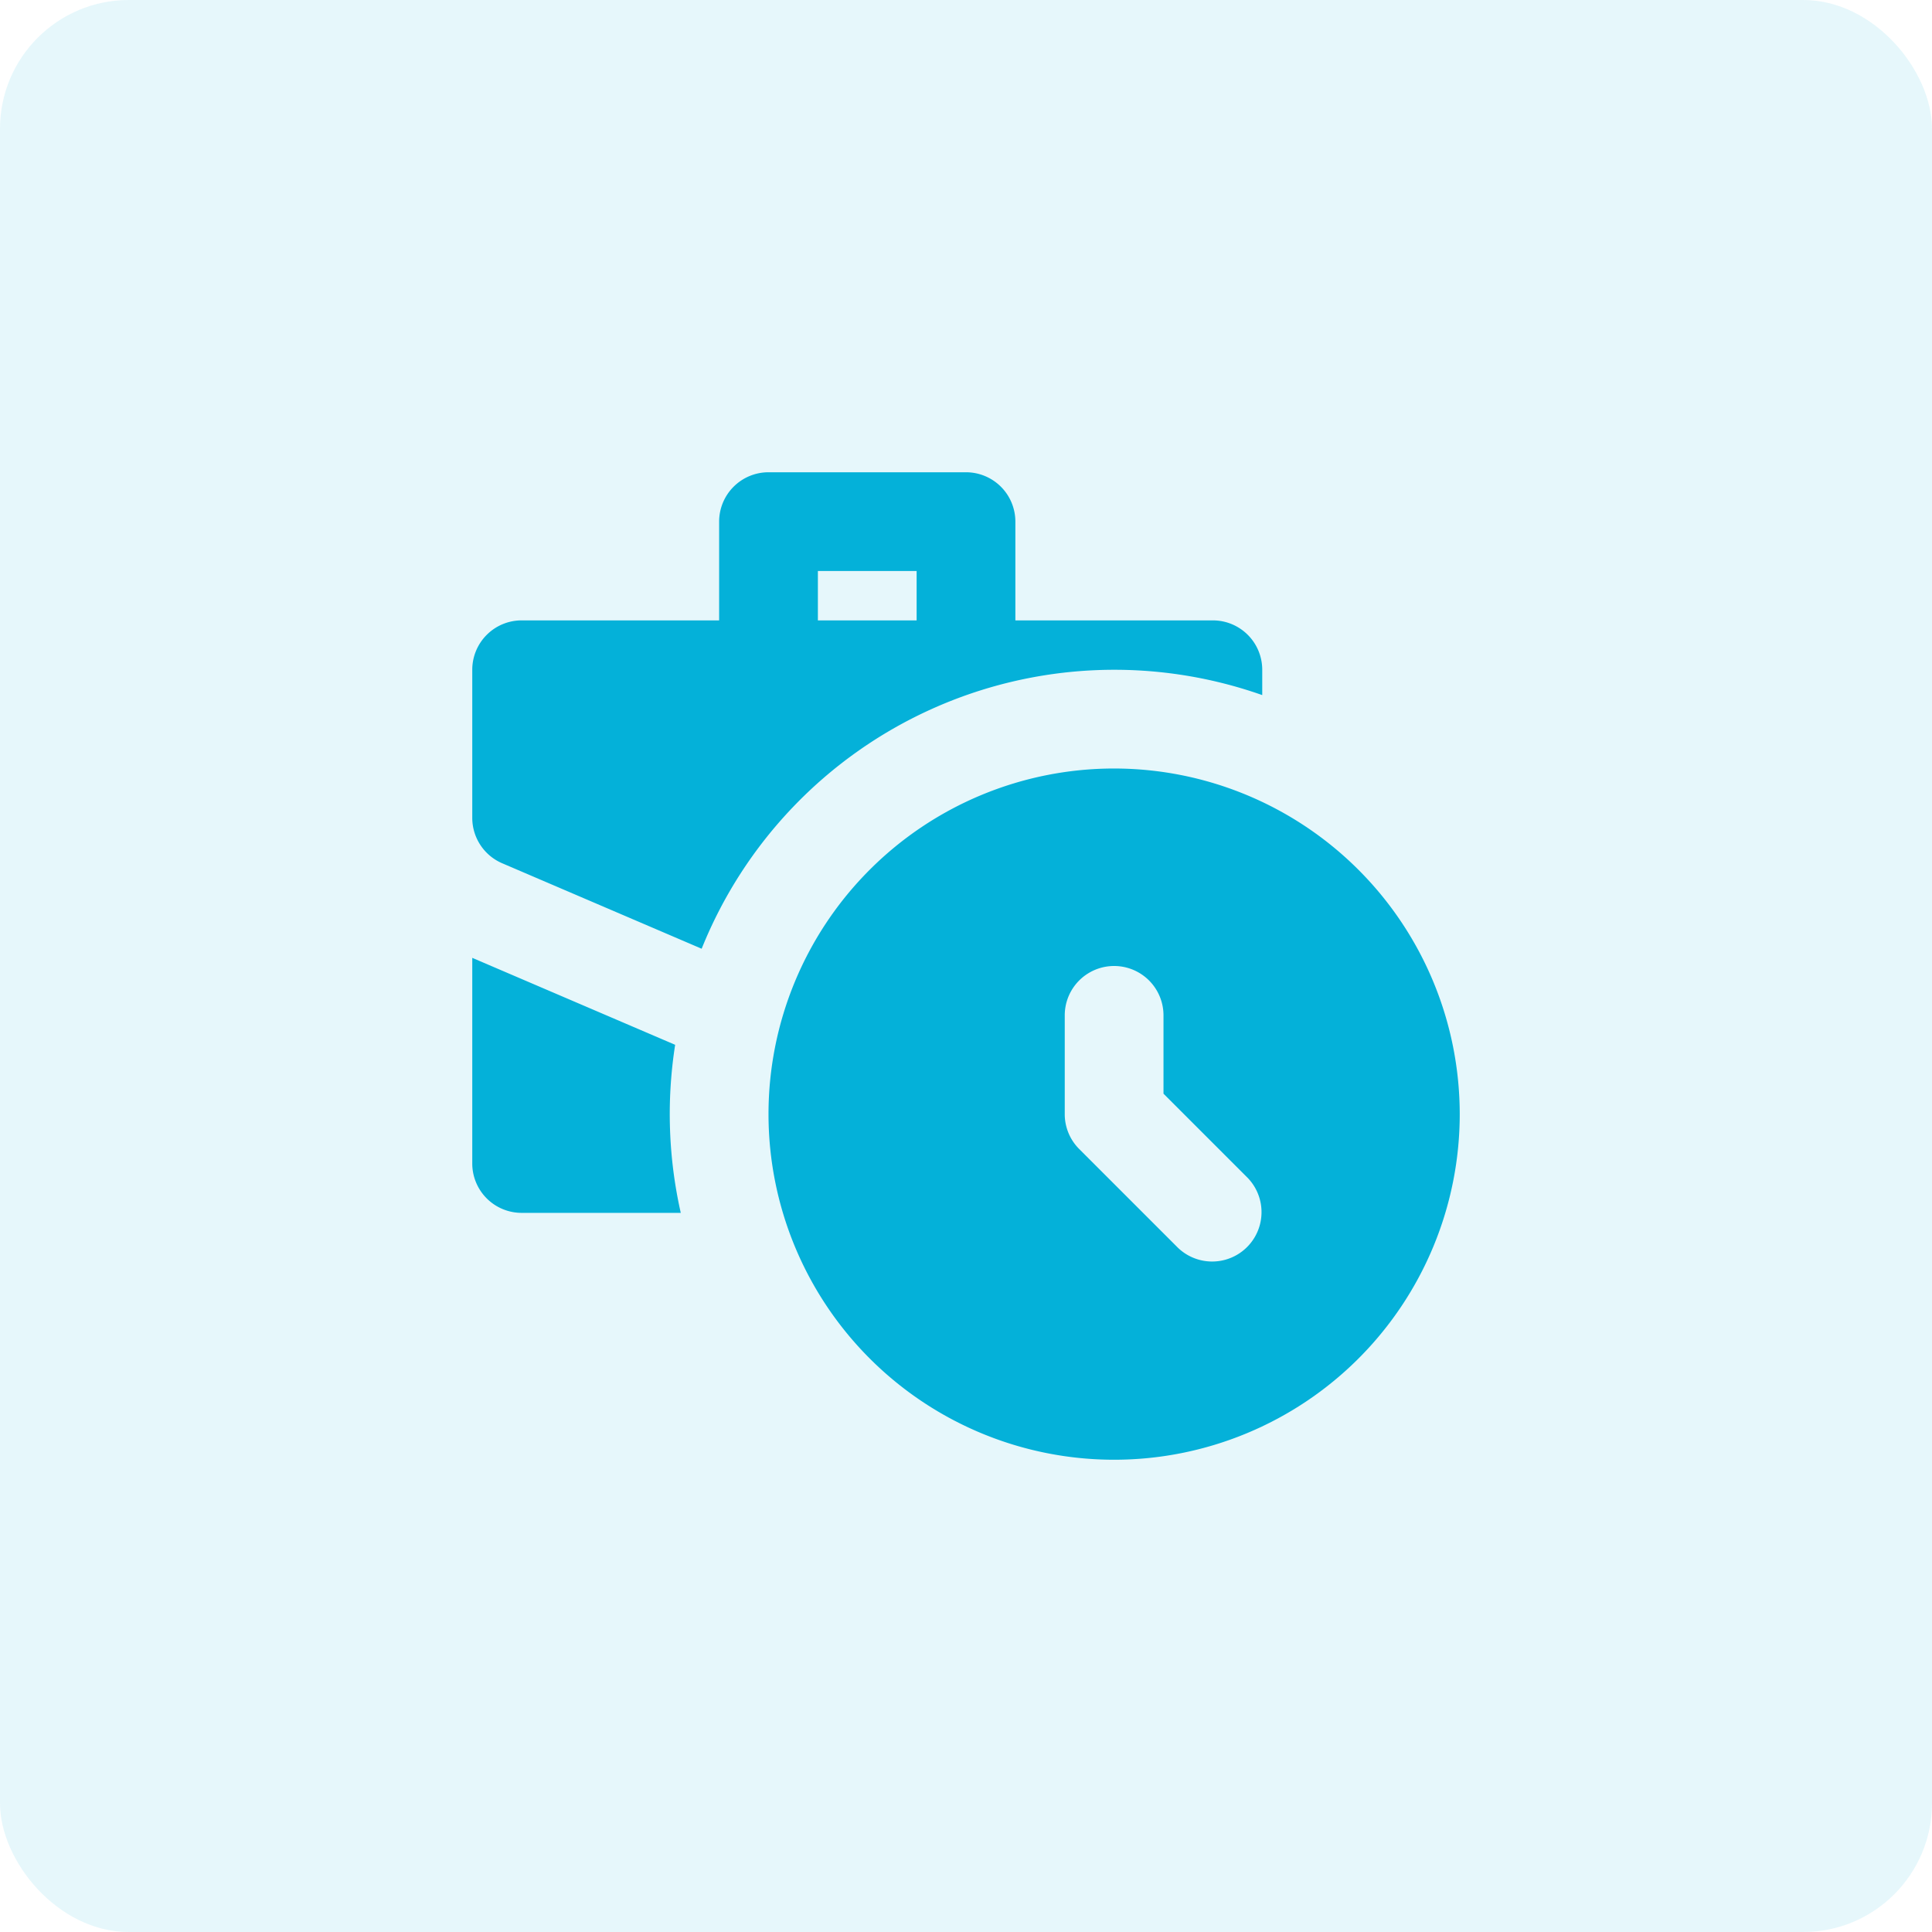 <svg xmlns="http://www.w3.org/2000/svg" width="90" height="90"><g transform="translate(-1982 -94)"><rect data-name="Rectangle 2897" width="90" height="90" rx="6" transform="translate(1982 94)" fill="rgba(4,177,217,0.1)"/><path d="M2033.9 129.8a16.1 16.1 0 1 0 16.1 16.1 16.109 16.109 0 0 0-16.1-16.1Zm2.3 15.148 3.926 3.926a2.3 2.3 0 0 1-3.252 3.252l-4.6-4.6a2.294 2.294 0 0 1-.674-1.626v-4.6a2.3 2.3 0 1 1 4.6 0Zm-22.749-2.277a20.9 20.9 0 0 0 .262 7.829h-7.413a2.3 2.3 0 0 1-2.3-2.3v-9.58Zm1.233-4.476-9.29-3.981A2.3 2.3 0 0 1 2004 132.1v-6.9a2.3 2.3 0 0 1 2.3-2.3h9.2v-4.6a2.3 2.3 0 0 1 2.3-2.3h9.2a2.3 2.3 0 0 1 2.3 2.3v4.6h9.2a2.3 2.3 0 0 1 2.3 2.3v1.18a20.718 20.718 0 0 0-26.116 11.82Zm5.416-17.595v2.3h4.6v-2.3Z" fill="#04b1d9" fill-rule="evenodd"/></g></svg>